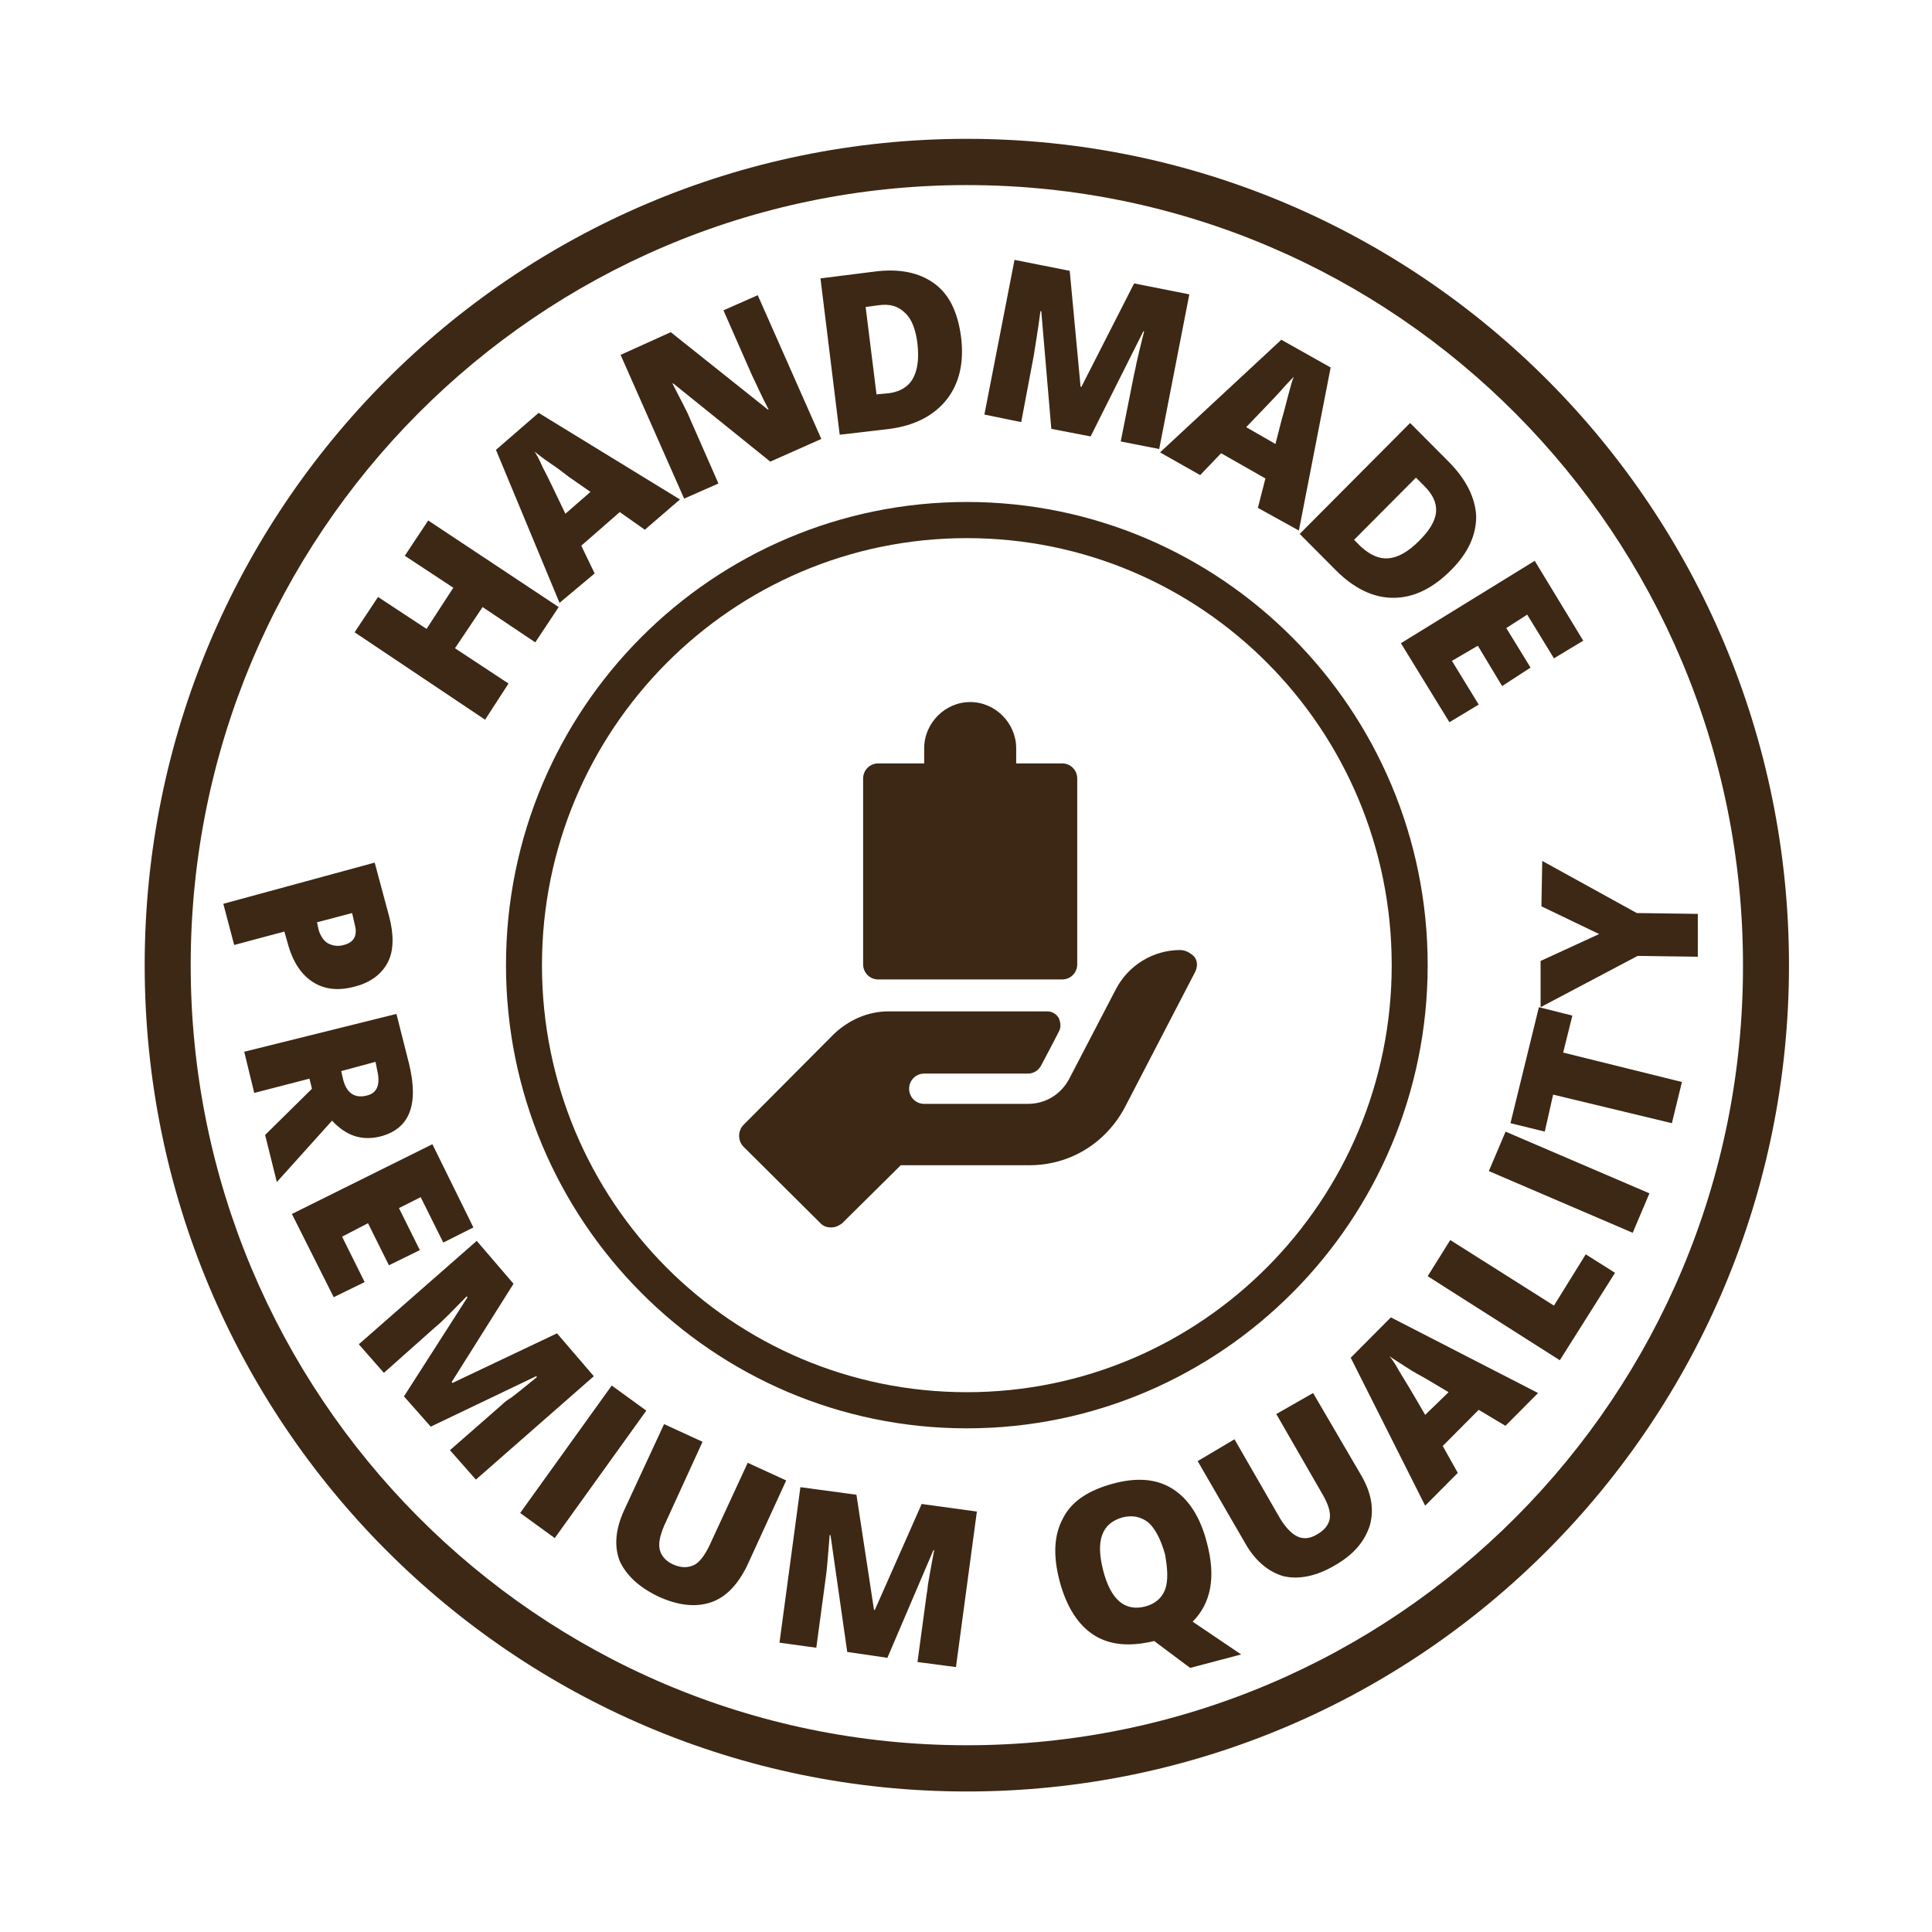 <?xml version="1.0" encoding="UTF-8"?>
<svg xmlns="http://www.w3.org/2000/svg" xmlns:xlink="http://www.w3.org/1999/xlink" width="210px" height="210px" viewBox="0 0 210 210" version="1.1">
    <!-- Generator: Sketch 53.2 (72643) - https://sketchapp.com -->
    <title>Handmade</title>
    <desc>Created with Sketch.</desc>
    <g id="Handmade" stroke="none" stroke-width="1">
        <g id="color-1" transform="translate(15, 15)">
            <path d="M90.091,0.091 C40.727,0.091 0.727,40.294 0.727,89.909 C0.727,139.523 40.727,179.726 90.091,179.726 C139.455,179.726 179.455,139.523 179.455,89.909 C179.455,40.294 139.455,0.091 90.091,0.091 Z M90.091,174.701 C43.455,174.701 5.727,136.69 5.727,89.909 C5.727,43.036 43.545,5.117 90.091,5.117 C136.727,5.117 174.455,43.127 174.455,89.909 C174.545,136.782 136.727,174.701 90.091,174.701 Z"/>
            <path d="M40,89.909 C40,117.685 62.455,140.254 90.091,140.254 C117.727,140.254 140.182,117.685 140.182,89.909 C140.182,62.132 117.727,39.563 90.091,39.563 C62.455,39.563 40,62.041 40,89.909 Z M136.273,89.909 C136.273,115.492 115.636,136.325 90.091,136.325 C64.545,136.325 43.909,115.584 43.909,89.909 C43.909,64.325 64.545,43.492 90.091,43.492 C115.636,43.492 136.273,64.234 136.273,89.909 Z"/>
            <path d="M90.455,64.69 C89.545,64.69 88.818,65.421 88.818,66.335 L88.818,66.335 L88.818,67.98 L92.182,67.98 L92.182,66.335 C92.091,65.421 91.364,64.69 90.455,64.69 Z"/>
            <polygon points="29 45.411 34.273 48.883 31.364 53.36 26.091 49.888 23.545 53.726 37.727 63.228 40.273 59.299 34.455 55.462 37.455 50.985 43.182 54.822 45.727 50.985 31.545 41.574"/>
            <path d="M49.636,47.33 L48.182,44.315 L52.364,40.66 L55.091,42.579 L58.909,39.289 L43.545,29.878 L38.909,33.898 L45.818,50.528 L49.636,47.33 Z M43.091,34.081 C43.455,34.355 44,34.812 44.818,35.36 C45.636,35.909 46.364,36.457 46.818,36.822 L49.182,38.467 L46.455,40.843 C45.273,38.376 44.455,36.64 44,35.817 C43.636,34.995 43.364,34.447 43.091,34.081 Z"/>
            <path d="M57.909,21.107 L52.455,23.574 L59.364,39.198 L63.091,37.553 L60,30.518 C59.636,29.604 58.909,28.325 58.091,26.68 L58.182,26.68 L68.727,35.178 L74.273,32.711 L67.364,17.086 L63.636,18.731 L66.727,25.766 C67.182,26.68 67.727,27.959 68.545,29.513 L68.455,29.513 L57.909,21.107 Z"/>
            <path d="M87.909,28.416 C89.273,26.68 89.818,24.396 89.455,21.563 C89.091,18.914 88.182,16.995 86.545,15.807 C84.909,14.619 82.727,14.162 80,14.528 L74.182,15.259 L76.273,32.254 L81.727,31.614 C84.455,31.249 86.545,30.152 87.909,28.416 Z M80.273,27.868 L79.091,18.365 L80.455,18.183 C81.727,18 82.636,18.274 83.364,19.005 C84.091,19.645 84.545,20.832 84.727,22.386 C84.909,24.03 84.727,25.31 84.182,26.223 C83.636,27.137 82.636,27.685 81.273,27.777 L80.273,27.868 Z"/>
            <path d="M97.364,23.665 C97.545,22.477 97.818,20.924 98.091,18.822 L98.182,18.822 L99.273,31.614 L103.545,32.437 L109.273,21.015 L109.364,21.015 C108.909,22.843 108.636,23.939 108.545,24.396 C108.455,24.853 108.364,25.31 108.273,25.675 L106.818,32.985 L111,33.807 L114.273,16.995 L108.273,15.807 L102.545,27.046 L102.455,27.046 L101.273,14.437 L95.273,13.249 L92,30.061 L96,30.883 L97.364,23.665 Z"/>
            <path d="M126.182,42.67 L129.636,24.944 L124.273,21.929 L111.091,34.173 L115.455,36.64 L117.727,34.264 L122.545,37.005 L121.727,40.203 L126.182,42.67 Z M120.455,31.431 C122.364,29.421 123.636,28.142 124.273,27.411 C124.909,26.68 125.364,26.223 125.636,25.949 C125.455,26.315 125.273,27.046 125,28.051 C124.727,29.056 124.545,29.878 124.364,30.426 L123.636,33.259 L120.455,31.431 Z"/>
            <path d="M138.273,30.975 L126.273,43.036 L130.182,46.964 C132.182,48.975 134.273,49.98 136.455,49.98 C138.636,49.98 140.727,48.975 142.727,46.964 C144.636,45.046 145.455,43.127 145.455,41.117 C145.364,39.107 144.364,37.096 142.455,35.178 L138.273,30.975 Z M141.091,40.66 C141,41.665 140.364,42.67 139.273,43.766 C138.091,44.954 137,45.594 135.909,45.685 C134.909,45.777 133.909,45.32 132.909,44.406 L132.182,43.675 L138.909,36.914 L139.818,37.827 C140.727,38.741 141.182,39.655 141.091,40.66 Z"/>
            <polygon points="142.545 63.503 145.727 61.584 142.818 56.832 145.636 55.188 148.273 59.574 151.364 57.563 148.727 53.269 151 51.807 153.909 56.558 157.091 54.64 151.818 45.959 137.273 54.914"/>
            <path d="M15.909,86.254 L16.273,87.533 C16.818,89.543 17.727,90.914 19,91.736 C20.273,92.558 21.818,92.741 23.727,92.193 C25.364,91.736 26.545,90.822 27.182,89.543 C27.818,88.264 27.818,86.528 27.273,84.518 L25.727,78.761 L9.273,83.239 L10.455,87.716 L15.909,86.254 Z M23.273,84.244 L23.545,85.431 C23.909,86.711 23.455,87.442 22.364,87.716 C21.727,87.898 21.182,87.807 20.636,87.533 C20.182,87.259 19.818,86.711 19.636,86.071 L19.455,85.249 L23.273,84.244 Z"/>
            <path d="M15.091,113.482 L21.091,106.812 C22.636,108.457 24.273,109.005 26.273,108.548 C29.545,107.726 30.545,105.076 29.455,100.599 L28.091,95.208 L11.545,99.32 L12.636,103.797 L18.636,102.244 L18.909,103.34 L13.818,108.365 L15.091,113.482 Z M25.818,100.416 L26,101.33 C26.364,102.883 26,103.797 24.909,104.071 C23.545,104.437 22.636,103.797 22.273,102.244 L22.091,101.421 L25.818,100.416 Z"/>
            <polygon points="33.182 120.061 36.455 118.416 32 109.371 16.727 116.954 21.273 126 24.636 124.355 22.182 119.421 25 117.959 27.273 122.528 30.636 120.883 28.364 116.315 30.727 115.127"/>
            <path d="M39.545,137.695 L33.909,142.629 L36.727,145.827 L49.545,134.589 L45.545,129.929 L34.182,135.32 L34.091,135.228 L40.818,124.538 L36.818,119.878 L24,131.117 L26.727,134.223 L32.273,129.289 C33.182,128.558 34.273,127.371 35.727,125.909 L35.818,126 L28.909,136.782 L31.818,140.071 L43.273,134.589 L43.364,134.68 C41.909,135.868 41,136.599 40.636,136.873 C40.182,137.147 39.818,137.421 39.545,137.695 Z"/>
            <polygon transform="translate(48.396, 143.892) rotate(-54.167) translate(-48.396, -143.892) " points="39.873 141.59 56.93 141.549 56.918 146.193 39.862 146.234"/>
            <path d="M56.545,158.528 C58.727,159.533 60.636,159.716 62.273,159.168 C63.909,158.619 65.182,157.249 66.182,155.239 L70.455,145.919 L66.273,144 L62.091,153.046 C61.545,154.142 61,154.873 60.364,155.147 C59.727,155.421 59,155.421 58.182,155.056 C57.364,154.69 56.909,154.142 56.727,153.503 C56.545,152.772 56.727,151.949 57.182,150.853 L61.364,141.716 L57.182,139.797 L52.818,149.208 C51.909,151.218 51.727,153.046 52.364,154.69 C53.091,156.244 54.455,157.523 56.545,158.528 Z"/>
            <path d="M85.182,148.477 L80.091,159.99 L80,159.99 L78.091,147.472 L72,146.65 L69.727,163.553 L73.727,164.102 L74.727,156.701 C74.909,155.513 75,153.959 75.182,151.858 L75.273,151.858 L77.091,164.558 L81.455,165.198 L86.455,153.503 L86.545,153.503 C86.182,155.33 86,156.518 85.909,156.975 C85.818,157.431 85.818,157.888 85.727,158.254 L84.727,165.655 L88.909,166.203 L91.182,149.299 L85.182,148.477 Z"/>
            <path d="M116.182,152.68 C115.455,149.848 114.182,147.929 112.455,146.832 C110.727,145.736 108.545,145.553 105.909,146.284 C103.273,147.015 101.455,148.203 100.545,150.03 C99.545,151.858 99.455,154.142 100.182,156.883 C100.909,159.624 102.182,161.635 103.909,162.731 C105.636,163.827 107.818,164.01 110.455,163.371 L110.455,163.371 L110.455,163.371 L110.455,163.371 L114.364,166.294 L119.909,164.832 L114.636,161.269 C116.636,159.259 117.182,156.426 116.182,152.68 Z M111.636,157.797 C111.273,158.711 110.545,159.35 109.455,159.624 C107.273,160.173 105.727,158.893 104.909,155.695 C104.091,152.497 104.727,150.579 107,149.939 C108.091,149.665 109,149.848 109.818,150.487 C110.545,151.127 111.182,152.315 111.636,153.959 C111.909,155.513 112,156.792 111.636,157.797 Z"/>
            <path d="M124.545,156.335 C126.182,156.701 128.091,156.335 130.091,155.147 C132.182,153.959 133.364,152.497 133.909,150.761 C134.364,149.025 134.091,147.289 132.909,145.279 L127.727,136.416 L123.727,138.701 L128.727,147.381 C129.364,148.477 129.636,149.299 129.545,150.03 C129.455,150.67 129,151.31 128.182,151.766 C127.455,152.223 126.727,152.315 126.091,152.041 C125.455,151.766 124.818,151.127 124.182,150.122 L119.182,141.442 L115.182,143.817 L120.364,152.772 C121.455,154.69 122.909,155.878 124.545,156.335 Z"/>
            <path d="M148.636,139.98 L152.182,136.416 L136.182,128.193 L131.818,132.579 L139.909,148.66 L143.455,145.096 L141.818,142.173 L145.727,138.244 L148.636,139.98 Z M139.909,138.792 C138.545,136.416 137.545,134.772 137.091,134.041 C136.636,133.218 136.273,132.67 136,132.396 C136.364,132.67 137,133.036 137.818,133.584 C138.636,134.132 139.364,134.497 140,134.863 L142.455,136.325 L139.909,138.792 Z"/>
            <polygon points="142.636 119.787 140.182 123.716 154.545 132.853 160.545 123.35 157.364 121.34 153.909 126.914"/>
            <polygon transform="translate(155.559, 113.502) rotate(-66.891) translate(-155.559, -113.502) " points="153.246 104.999 157.903 104.99 157.872 122.004 153.215 122.013"/>
            <polygon points="167.818 102.609 154.909 99.411 155.909 95.391 152.273 94.477 149.182 107.086 152.909 108 153.818 103.98 166.727 107.086"/>
            <polygon points="169.545 84.335 162.909 84.244 152.636 78.579 152.545 83.513 158.818 86.528 152.455 89.452 152.455 94.477 163 88.904 169.545 88.995"/>
            <path d="M90.455,61.31 C87.727,61.31 85.455,63.594 85.455,66.335 L85.455,67.98 L80.455,67.98 C79.545,67.98 78.818,68.711 78.818,69.624 L78.818,89.817 C78.818,90.731 79.545,91.462 80.455,91.462 L100.455,91.462 C101.364,91.462 102.091,90.731 102.091,89.817 L102.091,69.624 C102.091,68.711 101.364,67.98 100.455,67.98 L95.455,67.98 L95.455,66.335 C95.455,63.594 93.182,61.31 90.455,61.31 Z"/>
            <path d="M113.273,88.264 C110.364,88.264 107.636,89.909 106.273,92.558 L101.182,102.335 C100.273,103.98 98.636,104.985 96.727,104.985 L85.455,104.985 C84.545,104.985 83.818,104.254 83.818,103.34 C83.818,102.426 84.545,101.695 85.455,101.695 L96.727,101.695 C97.364,101.695 97.909,101.33 98.182,100.782 C98.455,100.234 99.364,98.589 100.091,97.127 C100.364,96.67 100.273,96.122 100.091,95.665 C99.818,95.208 99.364,94.934 98.818,94.934 L81.545,94.934 C79.364,94.934 77.273,95.848 75.636,97.401 L65.818,107.269 C65.182,107.909 65.182,109.005 65.818,109.645 L74.182,117.959 C74.545,118.325 74.909,118.416 75.364,118.416 C75.818,118.416 76.182,118.234 76.545,117.959 L82.909,111.655 L96.909,111.655 C101.273,111.655 105.182,109.279 107.273,105.35 L114.909,90.64 C115.182,90.091 115.182,89.452 114.818,88.995 C114.364,88.538 113.818,88.264 113.273,88.264 Z"/>
        </g>
    </g>
<def><style type="text/css">        #color-1 {
            fill: #3c2814 !important;
        }
        #color-2 {
            fill: #ffffff !important;
        }
        #color-3 {
            fill: #FFFFFF !important;
        }</style></def></svg>
